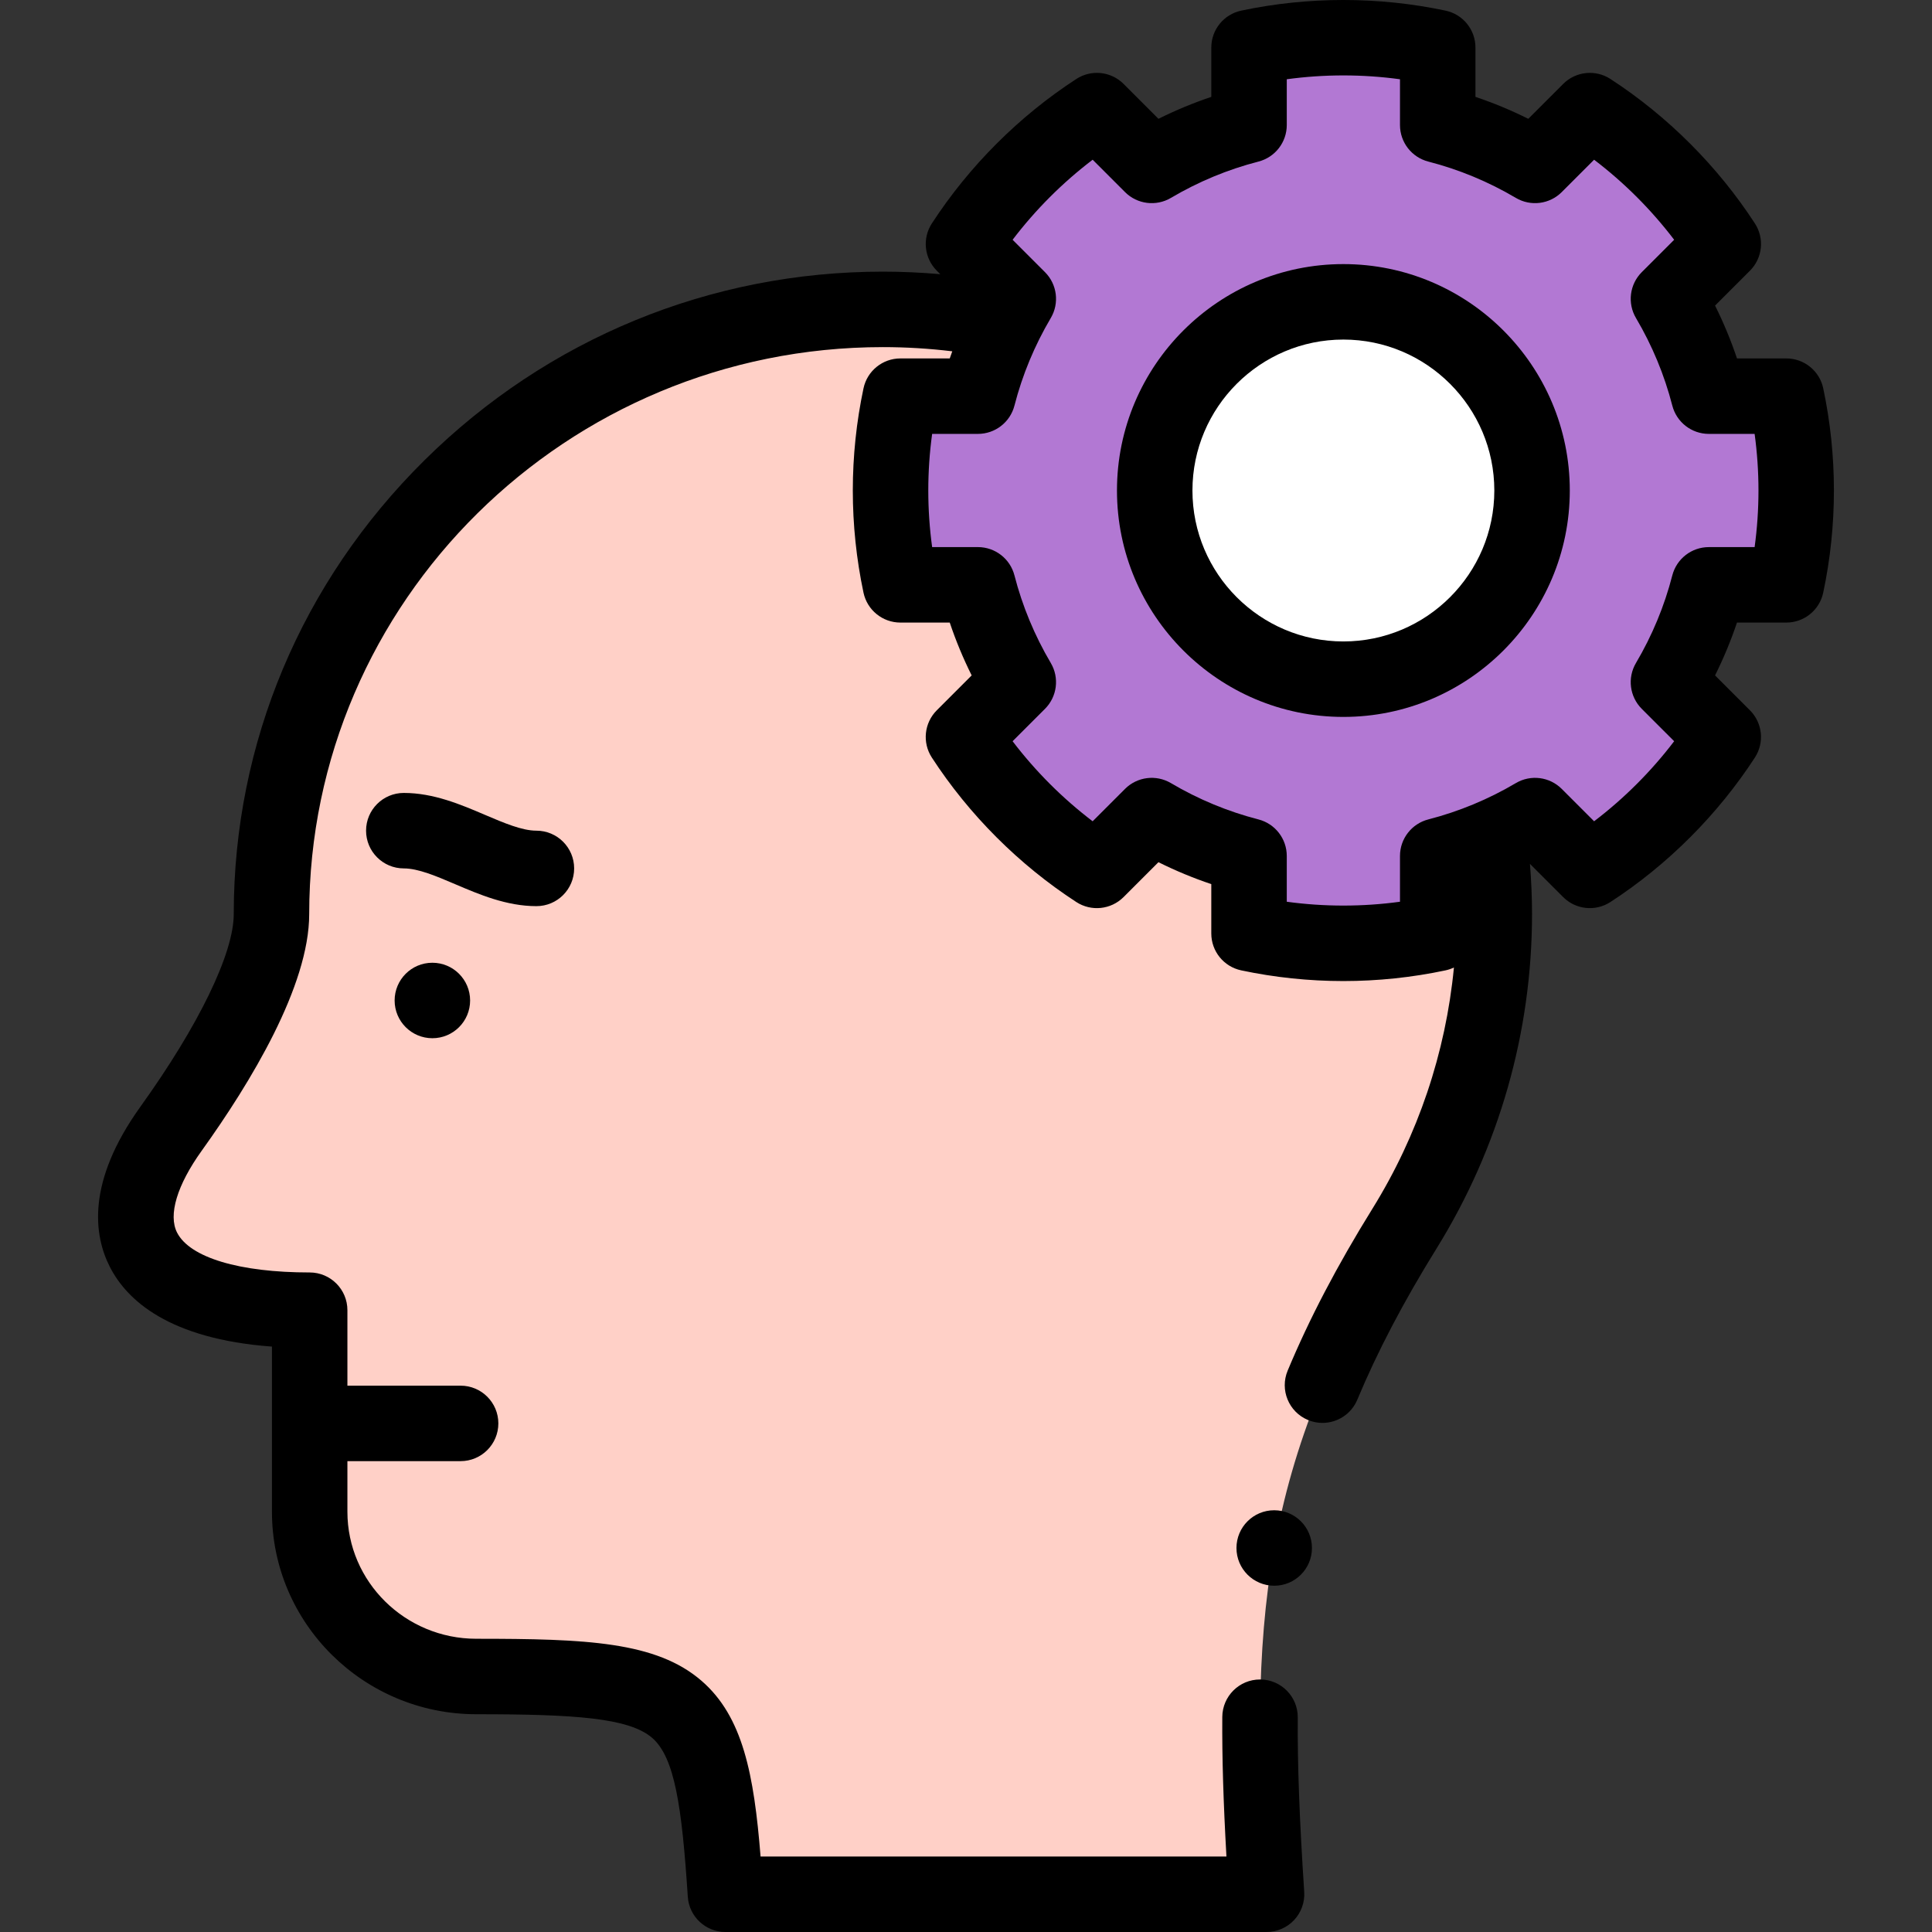 <svg id="Layer_1" enable-background="new 0 0 511.988 511.988" height="512" viewBox="0 0 511.988 511.988" width="512" xmlns="http://www.w3.org/2000/svg"><rect x="0" y="0" width="511.988" height="511.988" fill="#333333" stroke="none"/><g><g clip-rule="evenodd" fill-rule="evenodd"><path d="m395.998 242.243c0-88.14-72.912-160.255-162.028-160.255s-162.028 72.114-162.028 160.254c0 17.238-16.661 43.013-26.604 56.867-20.534 28.612-6.733 48.099 36.729 48.099v53.4c0 24.019 19.869 43.67 44.153 43.67 57.186 0 62.504 3.947 66.027 57.709h143.395c-4.677-71.369-2.23-113.832 36.576-176.43 15.072-24.313 23.78-52.857 23.78-83.314z" fill="#ffd0c7"/><path d="m356.001 179.986c-27.614 0-50-22.386-50-50s22.386-50 50-50 50 22.386 50 50-22.385 50-50 50zm50.794-136.149c-7.956-4.703-16.619-8.339-25.794-10.7v-20.536c-8.065-1.709-16.426-2.616-25-2.616s-16.935.906-25 2.616v20.535c-9.175 2.362-17.836 5.998-25.794 10.7l-14.525-14.525c-14.116 9.176-26.178 21.241-35.356 35.355l14.525 14.525c-4.702 7.956-8.339 16.619-10.701 25.794h-20.535c-1.71 8.065-2.616 16.426-2.616 25s.906 16.935 2.615 25h20.535c2.363 9.174 5.998 17.837 10.7 25.794l-14.525 14.525c9.176 14.115 21.241 26.178 35.355 35.355l14.525-14.525c7.956 4.702 16.619 8.339 25.794 10.701v20.535c8.064 1.71 16.426 2.615 25 2.615s16.935-.906 25-2.615v-20.535c9.174-2.363 17.837-5.999 25.794-10.701l14.525 14.525c14.115-9.176 26.177-21.241 35.355-35.355l-14.522-14.524c4.703-7.956 8.339-16.619 10.7-25.794h20.535c1.71-8.064 2.616-16.426 2.616-25s-.906-16.936-2.616-25h-20.535c-2.363-9.174-5.999-17.836-10.701-25.794l14.525-14.525c-9.176-14.114-21.241-26.179-35.355-35.355z" fill="#b278d3"/><circle cx="356.001" cy="129.986" fill="#fff" r="50"/></g><g><path d="m114.573 255.133c-5.522 0-9.996 4.478-9.996 10s4.481 10 10.004 10 10-4.478 10-10-4.478-10-10-10z"/><path d="m337.671 400.225h-.008c-5.522 0-9.996 4.478-9.996 10s4.481 10 10.004 10 10-4.478 10-10-4.478-10-10-10z"/><path d="m152.152 230.132c0-5.522-4.478-10-10-10-3.812 0-8.588-2.039-13.645-4.197-6.373-2.721-13.596-5.804-21.498-5.804-5.522 0-10 4.478-10 10s4.478 10 10 10c3.813 0 8.589 2.039 13.646 4.197 6.373 2.721 13.595 5.804 21.497 5.804 5.523 0 10-4.477 10-10z"/><path d="m483.168 102.912c-.979-4.621-5.059-7.926-9.782-7.926h-13.076c-1.608-4.791-3.55-9.471-5.81-14.003l9.246-9.245c3.34-3.34 3.888-8.563 1.313-12.522-9.869-15.18-23.109-28.419-38.289-38.287-3.958-2.574-9.18-2.029-12.521 1.313l-9.245 9.244c-4.532-2.261-9.211-4.202-14.002-5.81v-13.075c0-4.724-3.306-8.804-7.927-9.783-17.74-3.758-36.408-3.757-54.146 0-4.621.979-7.927 5.06-7.927 9.783v13.074c-4.79 1.608-9.468 3.549-14.003 5.811l-9.244-9.245c-3.34-3.34-8.561-3.885-12.521-1.313-15.175 9.864-28.415 23.104-38.289 38.287-2.575 3.961-2.027 9.183 1.313 12.523l.924.924c-5.055-.444-10.135-.674-15.21-.674-45.751 0-88.888 17.744-121.465 49.964-32.606 32.25-50.563 74.97-50.563 120.29 0 10.383-9.244 29.462-24.729 51.036-14.404 20.07-12.34 34.198-8.071 42.516 4.499 8.768 15.635 19.047 42.924 21.063v43.753c0 29.594 24.293 53.67 54.153 53.67 26.102 0 40.476.968 46.599 6.26 5.995 5.182 7.887 18.244 9.45 42.104.345 5.258 4.71 9.346 9.979 9.346h143.395c2.766 0 5.408-1.146 7.299-3.164s2.86-4.73 2.68-7.49c-1.268-19.331-1.795-33.58-1.71-46.198.037-5.523-4.41-10.03-9.933-10.067-.023 0-.046 0-.068 0-5.492 0-9.962 4.434-9.999 9.933-.071 10.654.272 22.349 1.1 36.987h-123.457c-1.742-21.759-4.681-37.092-15.661-46.581-12.01-10.379-30.557-11.128-59.676-11.128-18.832 0-34.153-15.104-34.153-33.67v-13.402h30c5.522 0 10-4.478 10-10s-4.478-10-10-10h-30v-20.001c0-5.522-4.478-10-10-10-18.608 0-31.741-3.942-35.13-10.547-2.402-4.68-.023-12.597 6.525-21.722 12.993-18.104 28.48-43.676 28.48-62.698 0-82.851 68.199-150.254 152.028-150.254 6.147 0 12.301.377 18.391 1.11-.224.629-.458 1.255-.67 1.888h-13.074c-4.724 0-8.803 3.305-9.782 7.926-1.88 8.865-2.833 17.974-2.833 27.074 0 9.095.953 18.203 2.832 27.072.979 4.621 5.06 7.927 9.783 7.927h13.075c1.608 4.792 3.55 9.471 5.81 14.003l-9.245 9.245c-3.34 3.34-3.888 8.562-1.313 12.521 9.864 15.176 23.104 28.416 38.286 38.289 3.96 2.574 9.183 2.027 12.523-1.313l9.245-9.245c4.532 2.261 9.211 4.202 14.003 5.811v13.073c0 4.723 3.305 8.802 7.925 9.782 8.863 1.881 17.973 2.834 27.075 2.834 9.097 0 18.205-.953 27.074-2.834.785-.166 1.528-.428 2.227-.762-2.174 22.578-9.515 44.431-21.584 63.898-9.385 15.138-16.737 29.183-22.478 42.936-2.127 5.097.28 10.953 5.377 13.08 1.259.525 2.563.774 3.848.774 3.914 0 7.631-2.313 9.232-6.151 5.326-12.76 12.201-25.877 21.019-40.101 16.54-26.68 25.282-57.311 25.282-88.584 0-4.425-.197-8.877-.548-13.311l8.798 8.799c3.341 3.341 8.563 3.889 12.521 1.313 15.176-9.865 28.416-23.104 38.289-38.288 2.575-3.96 2.027-9.183-1.313-12.522l-9.245-9.244c2.261-4.534 4.202-9.212 5.811-14.004h13.073c4.724 0 8.803-3.305 9.782-7.926 1.881-8.866 2.834-17.976 2.834-27.073s-.95-18.205-2.831-27.073zm-18.186 42.073h-12.132c-4.563 0-8.547 3.089-9.685 7.508-2.092 8.128-5.33 15.933-9.624 23.199-2.323 3.929-1.69 8.932 1.537 12.159l8.58 8.579c-6.064 7.969-13.247 15.151-21.213 21.213l-8.579-8.58c-3.229-3.228-8.231-3.859-12.158-1.538-7.267 4.293-15.073 7.532-23.202 9.627-4.418 1.138-7.505 5.122-7.505 9.684v12.13c-9.931 1.358-20.079 1.355-30 .001v-12.131c0-4.563-3.088-8.547-7.507-9.685-8.13-2.093-15.935-5.331-23.198-9.625-3.928-2.32-8.931-1.69-12.16 1.537l-8.58 8.58c-7.969-6.064-15.15-13.247-21.213-21.213l8.58-8.579c3.227-3.228 3.859-8.229 1.538-12.158-4.293-7.266-7.531-15.071-9.626-23.202-1.138-4.418-5.121-7.506-9.684-7.506h-12.131c-.678-4.964-1.02-9.983-1.02-14.999 0-5.018.342-10.037 1.02-15h12.131c4.563 0 8.547-3.089 9.685-7.508 2.092-8.126 5.329-15.931 9.624-23.198 2.322-3.929 1.69-8.932-1.537-12.159l-8.579-8.579c6.064-7.97 13.247-15.152 21.213-21.214l8.579 8.58c3.228 3.227 8.231 3.859 12.158 1.538 7.272-4.296 15.077-7.535 23.199-9.625 4.419-1.138 7.508-5.122 7.508-9.685v-12.131c9.93-1.355 20.07-1.355 30 0v12.131c0 4.563 3.089 8.547 7.508 9.685 8.127 2.092 15.932 5.33 23.196 9.624 3.929 2.322 8.932 1.691 12.16-1.537l8.58-8.58c7.967 6.063 15.149 13.245 21.213 21.213l-8.58 8.58c-3.227 3.228-3.859 8.229-1.538 12.159 4.293 7.264 7.531 15.069 9.626 23.2 1.138 4.418 5.121 7.506 9.684 7.506h12.132c.678 4.964 1.02 9.983 1.02 15s-.342 10.035-1.02 14.999z"/><path d="m356.002 69.986c-33.084 0-60 26.916-60 60s26.916 60 60 60 60-26.916 60-60-26.916-60-60-60zm0 100c-22.056 0-40-17.944-40-40s17.944-40 40-40 40 17.944 40 40-17.945 40-40 40z"/></g></g></svg>